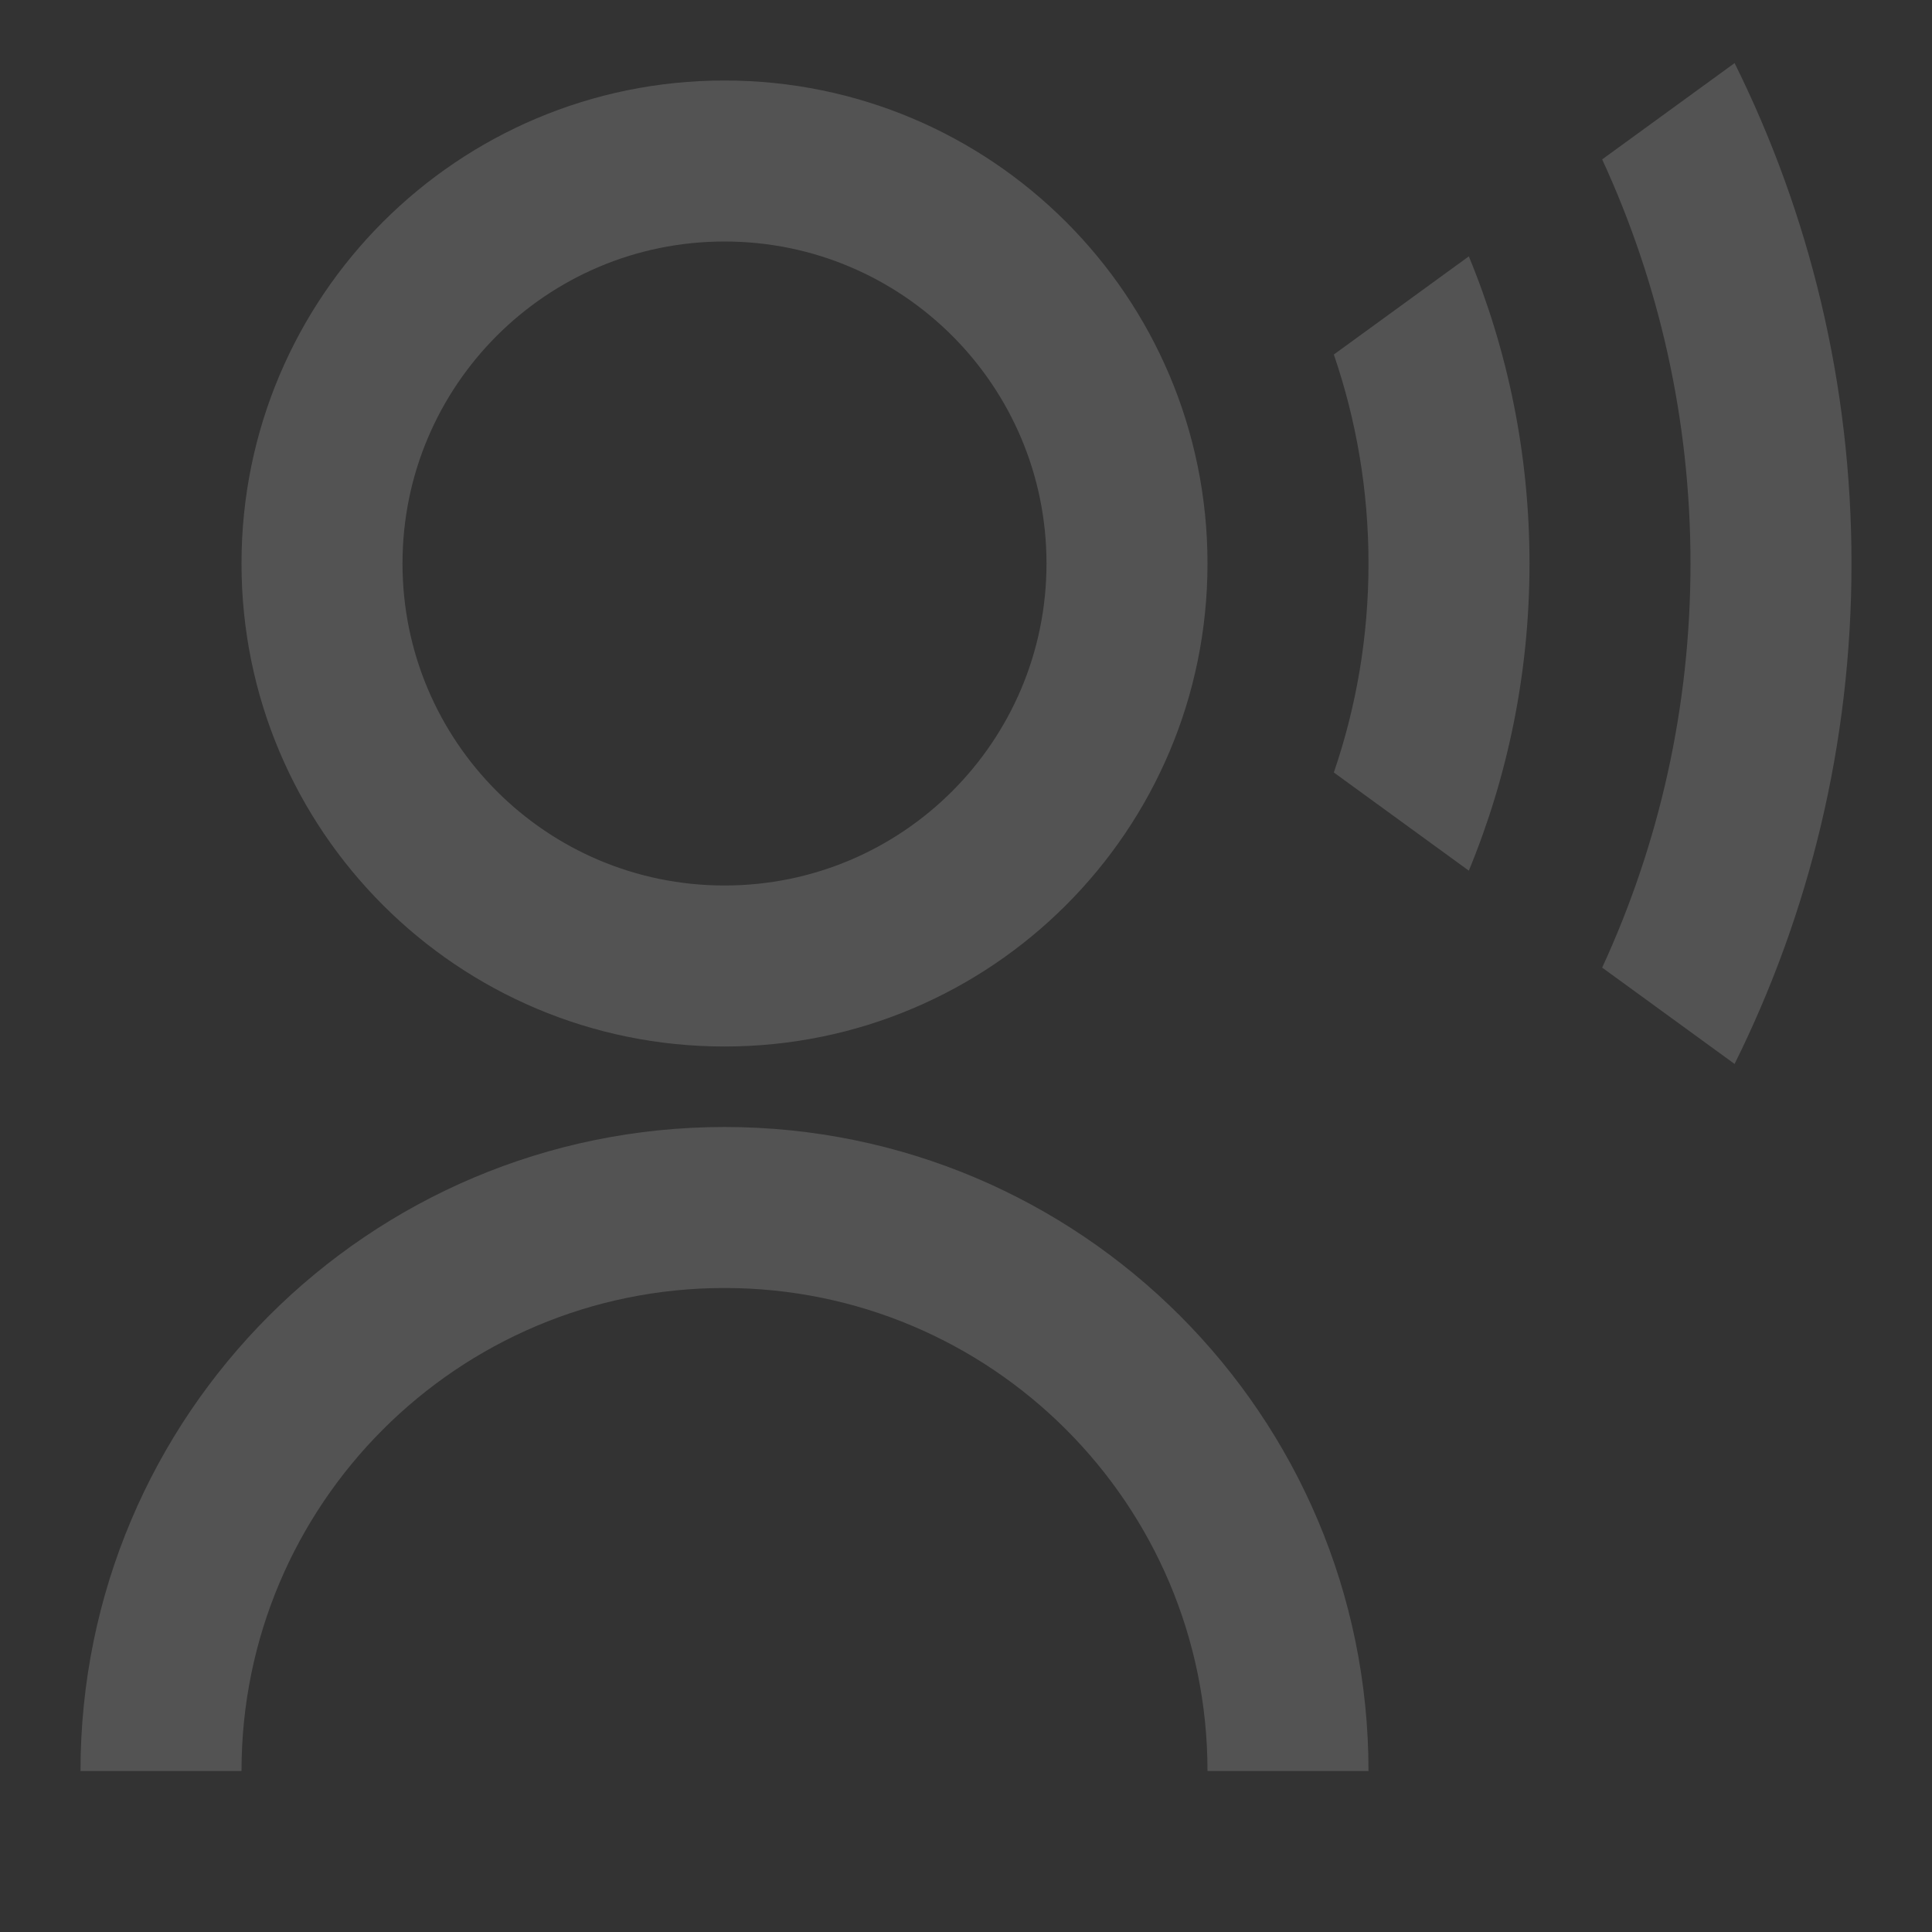 <svg width="72" height="72" viewBox="0 0 72 72" fill="none" xmlns="http://www.w3.org/2000/svg">
<rect x="0" y="0" width="72" height="72" fill="#333333" stroke="none"/>
<path d="M3 66C3 52.745 13.745 42 27 42C40.255 42 51 52.745 51 66H45C45 56.059 36.941 48 27 48C17.059 48 9 56.059 9 66H3ZM27 39C17.055 39 9 30.945 9 21C9 11.055 17.055 3 27 3C36.945 3 45 11.055 45 21C45 30.945 36.945 39 27 39ZM27 33C33.63 33 39 27.63 39 21C39 14.37 33.63 9 27 9C20.37 9 15 14.37 15 21C15 27.63 20.37 33 27 33ZM64.643 2.351C67.432 7.97 69 14.302 69 21C69 27.698 67.432 34.031 64.643 39.65L59.708 36.06C61.821 31.478 63 26.377 63 21C63 15.623 61.821 10.522 59.708 5.94L64.643 2.351ZM54.739 9.554C56.196 13.081 57 16.947 57 21C57 25.054 56.196 28.919 54.739 32.447L49.708 28.788C50.545 26.346 51 23.726 51 21C51 18.274 50.545 15.654 49.708 13.212L54.739 9.554Z" fill="white" fill-opacity="0.16"/>
</svg>
